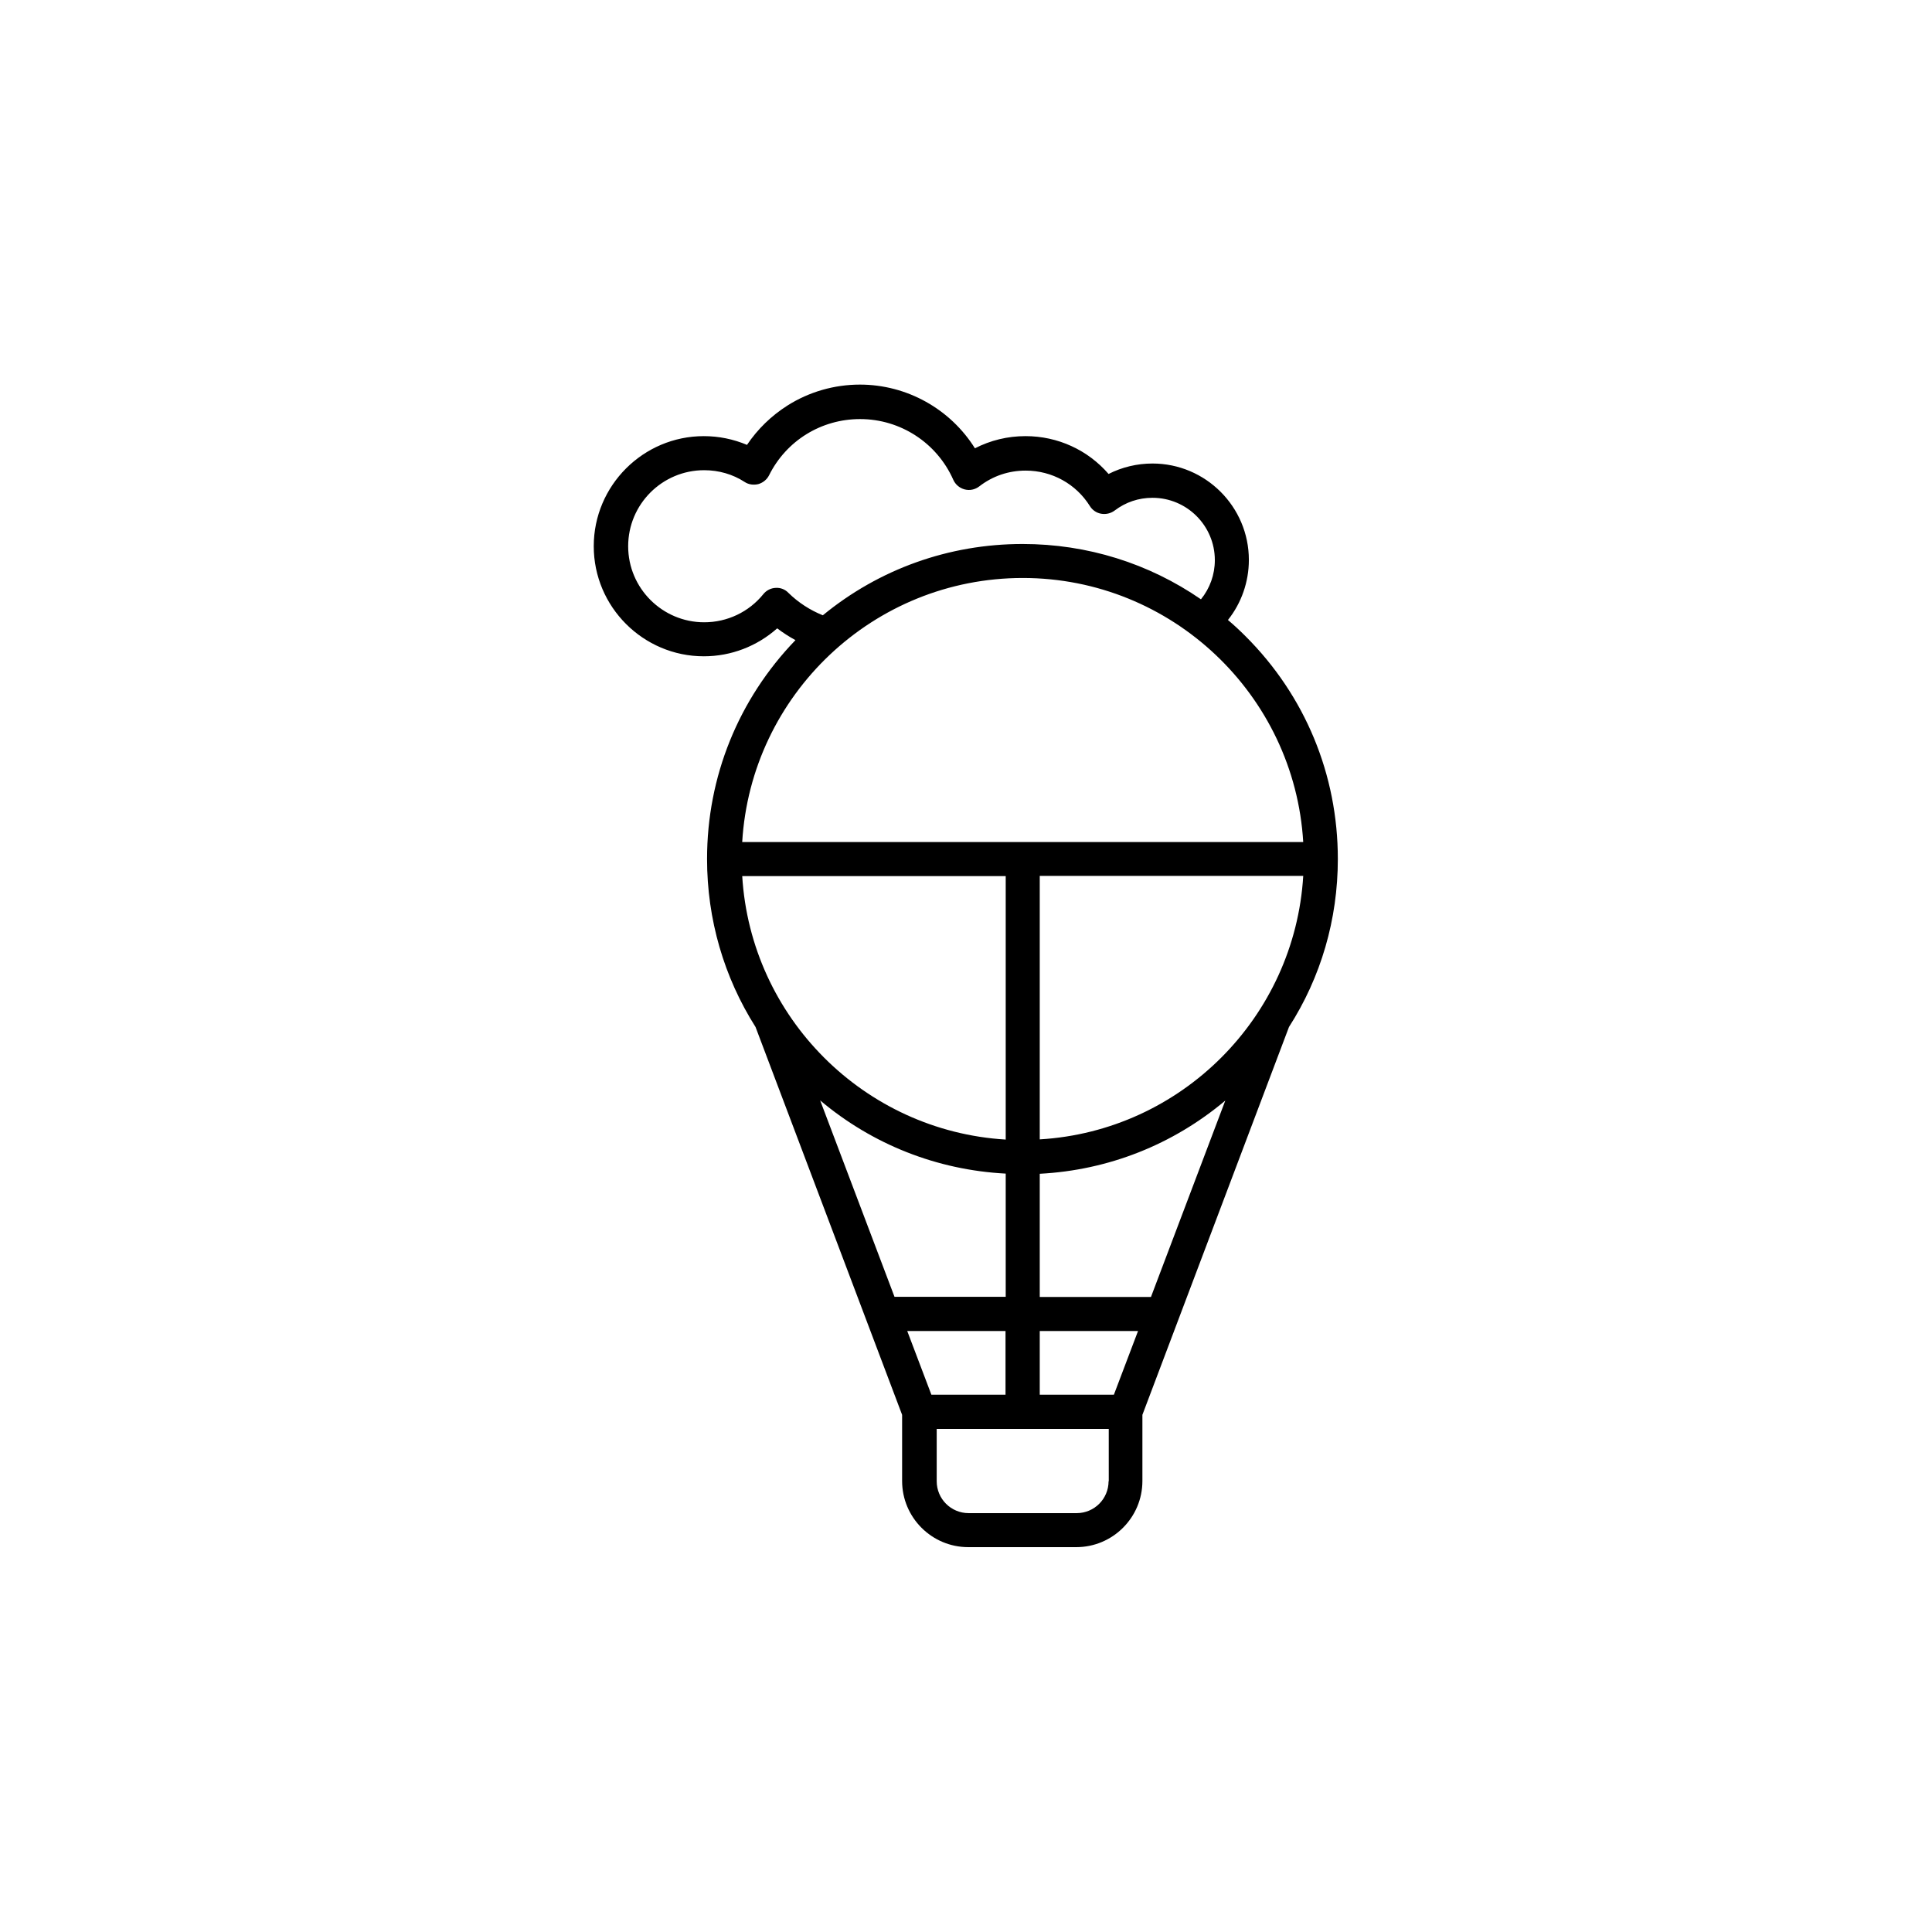 <?xml version="1.0" encoding="UTF-8"?>
<!-- Uploaded to: SVG Repo, www.svgrepo.com, Generator: SVG Repo Mixer Tools -->
<svg fill="#000000" width="800px" height="800px" version="1.1" viewBox="144 144 512 512" xmlns="http://www.w3.org/2000/svg">
 <path d="m498.54 371.63c0-22.32-8.664-43.277-24.484-59.047-1.512-1.512-3.023-2.922-4.637-4.281 3.578-4.484 5.543-10.125 5.543-15.922 0-14.105-11.488-25.543-25.543-25.543-4.082 0-8.062 0.957-11.637 2.769-5.492-6.348-13.453-10.027-22.016-10.027-4.734 0-9.27 1.109-13.402 3.223-6.5-10.379-17.984-16.879-30.48-16.879-6.801 0-13.453 1.914-19.195 5.543-4.281 2.719-7.91 6.246-10.73 10.43-3.578-1.512-7.457-2.316-11.438-2.316-16.07 0-29.172 13.098-29.172 29.172 0 16.07 13.098 29.172 29.172 29.172 7.254 0 14.105-2.672 19.445-7.406 1.512 1.16 3.176 2.215 4.836 3.125-15.113 15.668-23.426 36.172-23.426 57.988 0 16.02 4.484 31.336 12.848 44.535l38.844 102.78v17.531c0 9.672 7.859 17.531 17.531 17.531h28.617c9.672 0 17.531-7.859 17.531-17.531v-17.531l38.844-102.78c8.465-13.195 12.949-28.512 12.949-44.535zm-49.523 116.08h-29.473v-32.648c18.188-0.957 35.266-7.707 49.172-19.398zm-9.824 25.898h-19.648v-16.879h26.047zm-48.367 0-6.398-16.879h26.047v16.879zm28.719-137.49h69.828c-2.266 37.484-32.344 67.609-69.828 69.828zm-9.02 69.879c-37.484-2.266-67.562-32.344-69.828-69.828h69.828zm0 9.02v32.648h-29.473l-19.699-52.043c13.855 11.684 30.984 18.438 49.172 19.395zm78.848-87.867h-148.68c2.316-38.996 34.762-69.98 74.363-69.98 39.5 0.004 71.996 30.988 74.312 69.98zm-139.81-67.359c-1.258 0.051-2.469 0.656-3.273 1.664-3.828 4.734-9.574 7.457-15.668 7.457-11.082 0-20.152-9.02-20.152-20.152 0-11.133 9.02-20.152 20.152-20.152 3.828 0 7.559 1.059 10.73 3.125 1.059 0.707 2.418 0.855 3.629 0.555 1.211-0.352 2.266-1.211 2.82-2.316 4.586-9.219 13.855-14.914 24.133-14.914 10.68 0 20.355 6.297 24.688 16.07 0.555 1.258 1.664 2.215 3.023 2.57 1.359 0.352 2.769 0.051 3.879-0.805 3.578-2.769 7.809-4.18 12.293-4.18 6.953 0 13.352 3.527 17.027 9.422 0.656 1.059 1.762 1.812 3.023 2.016 1.258 0.203 2.519-0.102 3.527-0.855 2.922-2.215 6.348-3.375 10.027-3.375 9.117 0 16.523 7.406 16.523 16.523 0 3.828-1.309 7.457-3.68 10.379-13.805-9.523-30.129-14.66-47.258-14.66-19.547 0-38.039 6.648-52.949 18.895-3.375-1.359-6.5-3.375-9.117-5.945-0.859-0.914-2.117-1.418-3.379-1.32zm88.219 236.74c0 4.684-3.777 8.465-8.465 8.465h-28.617c-4.684 0-8.465-3.777-8.465-8.465v-13.855h45.594l0.004 13.855z"/>
</svg>